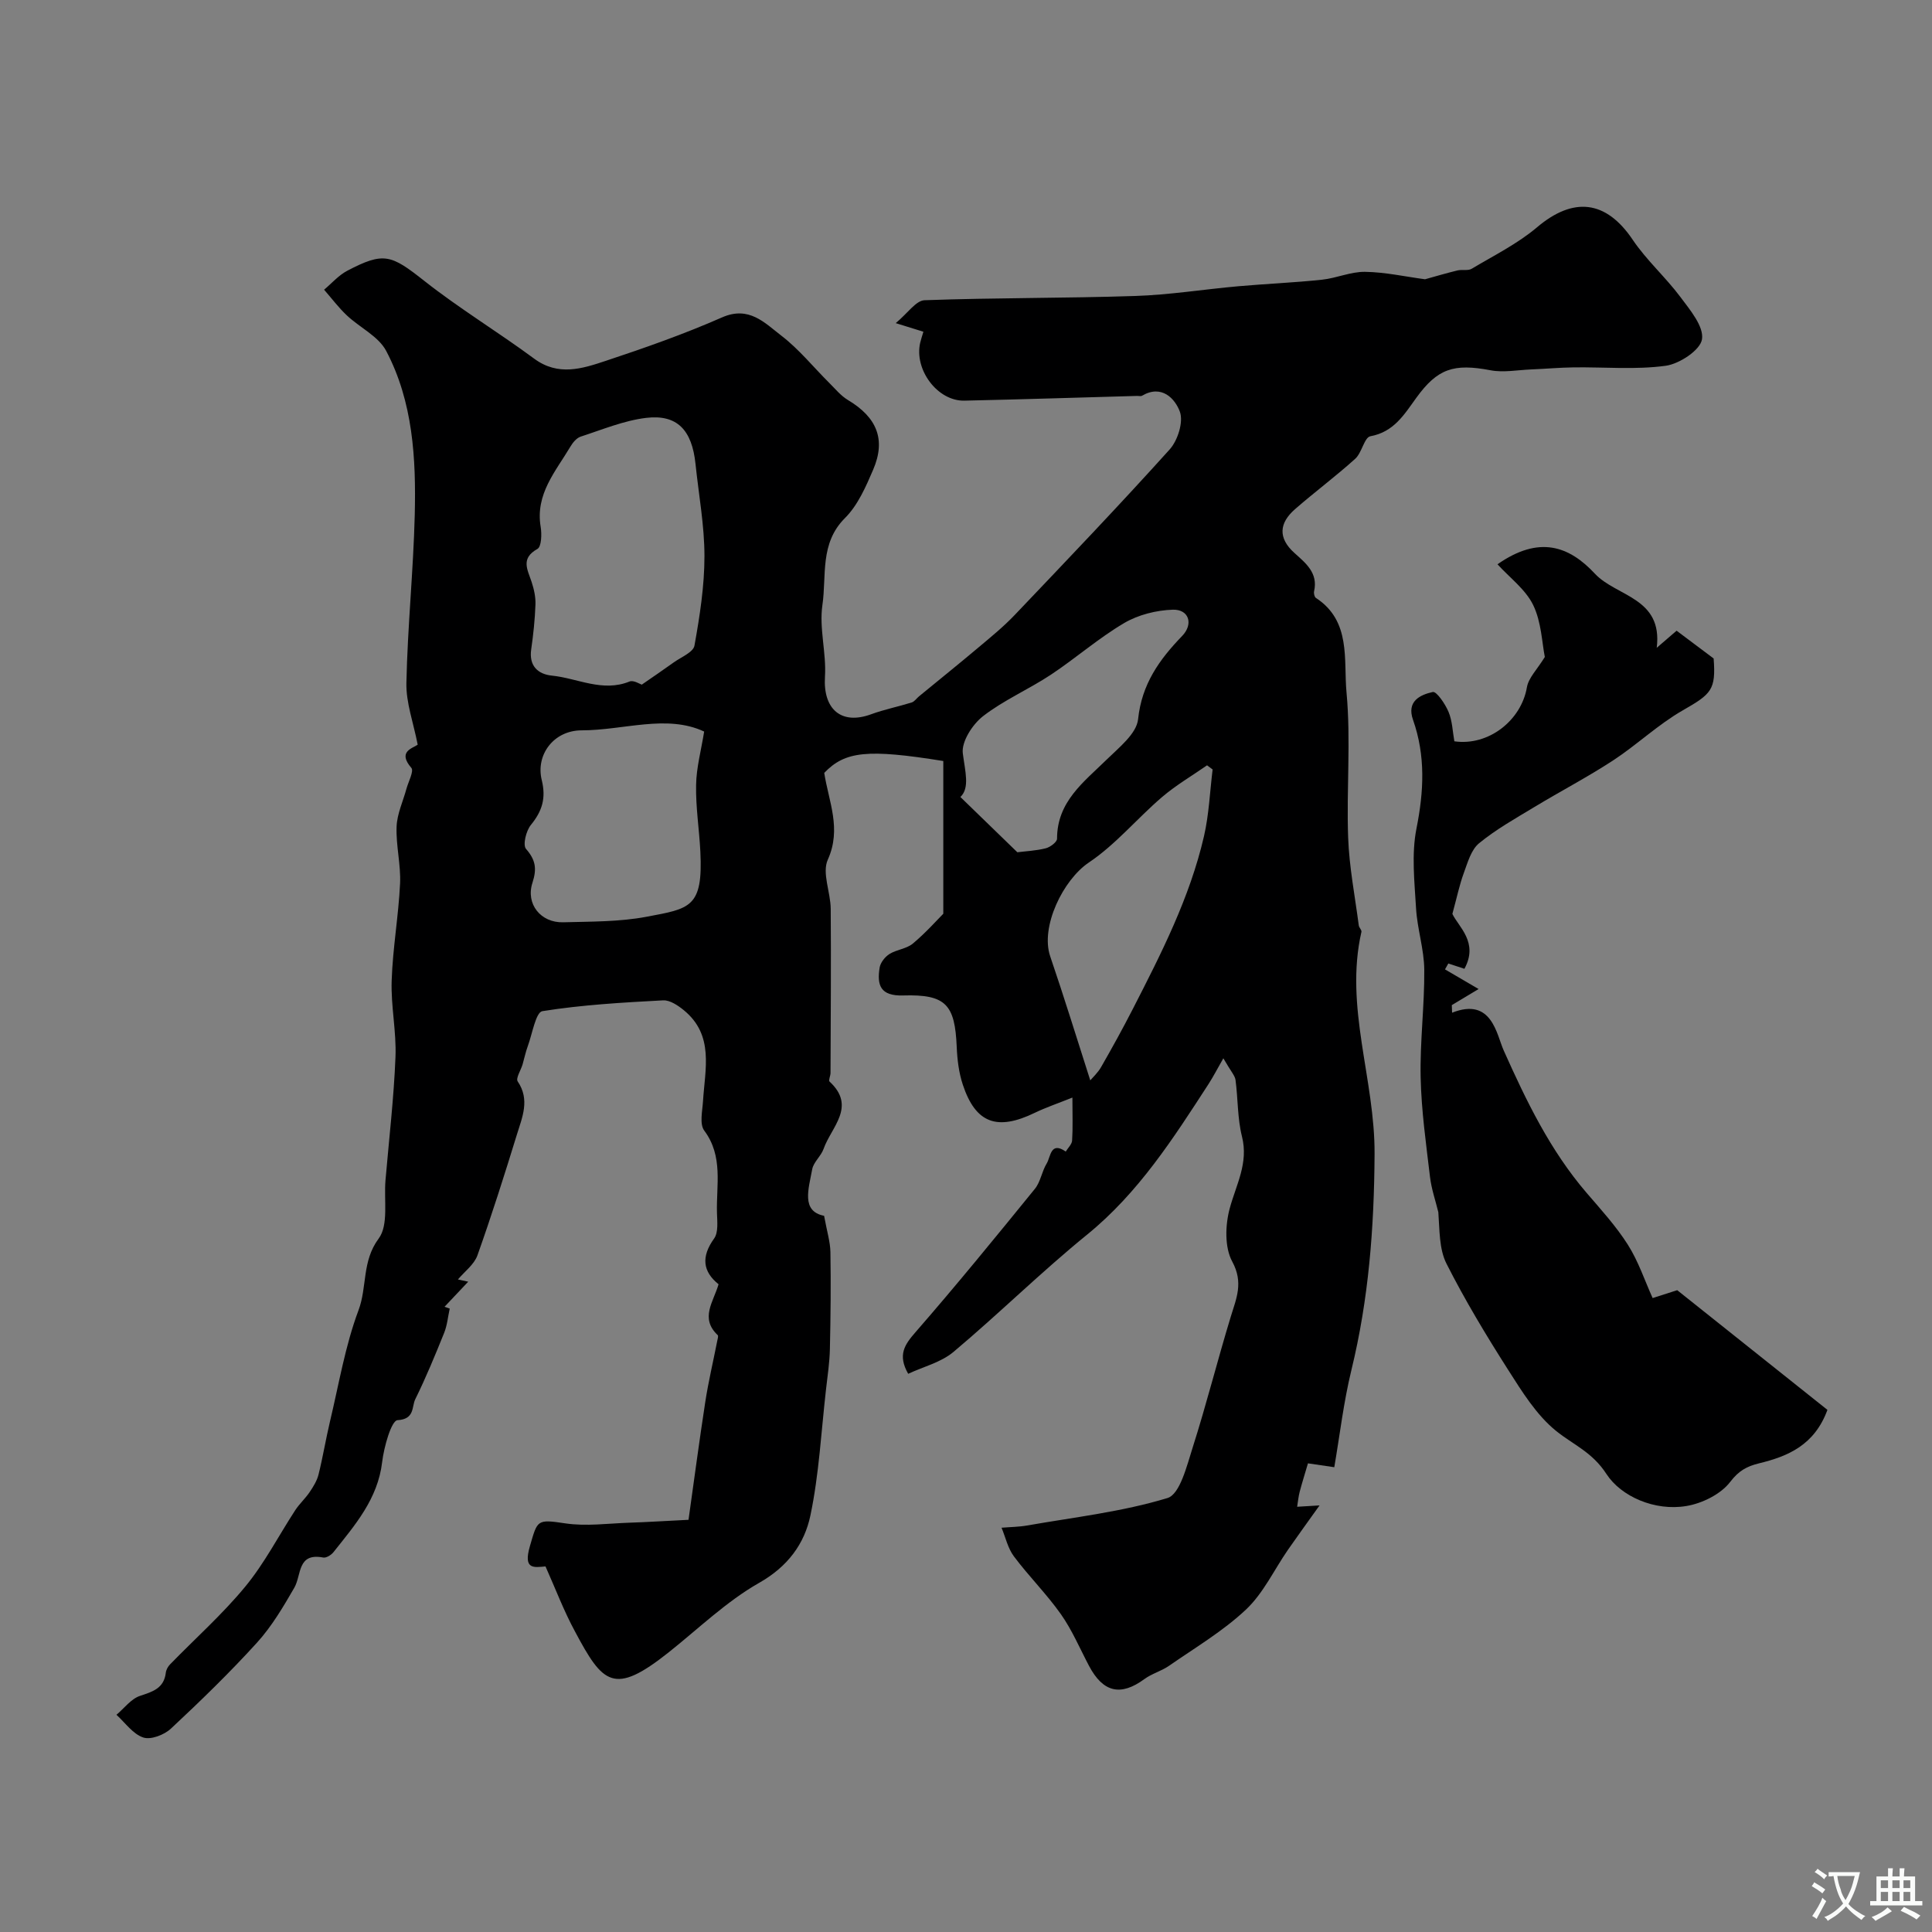 <svg enable-background="new 0 0 400 400" viewBox="0 0 400 400" xmlns="http://www.w3.org/2000/svg"><rect x="0" y="0" width="400" height="400" fill="#808080" stroke="none"/><path d="m112.94 324.31c-2.4.21-4.65.71-3.23-4.19 1.59-5.45 1.4-5.61 7.35-4.72 4.3.64 8.81.01 13.22-.14 3.69-.12 7.38-.36 12.27-.6 1.13-7.98 2.21-16.24 3.48-24.47.65-4.2 1.64-8.35 2.46-12.53.08-.42.29-1.06.1-1.24-3.71-3.52-.89-6.84.18-10.53-3.28-2.63-3.64-5.69-.92-9.47.91-1.27.64-3.53.59-5.32-.16-5.75 1.34-11.69-2.63-17.02-1.01-1.35-.39-4.03-.26-6.09.41-6.66 2.35-13.64-3.95-18.82-1.21-.99-2.89-2.13-4.3-2.06-8.36.45-16.76.92-25.01 2.24-1.36.22-2.08 4.68-3.01 7.22-.46 1.24-.72 2.55-1.09 3.82-.36 1.2-1.44 2.86-1.01 3.5 2.58 3.8.94 7.42-.16 11-2.58 8.38-5.23 16.75-8.17 25.01-.68 1.91-2.67 3.36-4.06 5.02-.48-.11-.97-.23-1.45-.34 1.18.26 2.37.51 3.6.78-2.39 2.53-3.65 3.86-4.9 5.19.36.13.72.25 1.07.38-.37 1.68-.52 3.45-1.15 5.02-1.87 4.64-3.78 9.28-5.99 13.76-.75 1.52-.06 4.12-3.67 4.32-1.26.07-2.81 5.54-3.18 8.67-.9 7.66-5.63 13.05-10.08 18.66-.47.59-1.49 1.23-2.12 1.11-5.41-1.04-4.47 3.62-5.99 6.26-2.29 3.96-4.67 8-7.72 11.36-5.64 6.21-11.68 12.07-17.82 17.8-1.38 1.29-4.16 2.37-5.73 1.84-2.14-.71-3.73-3.05-5.55-4.7 1.61-1.35 3.01-3.29 4.86-3.91 2.67-.89 4.97-1.56 5.36-4.8.07-.61.44-1.28.88-1.73 5.21-5.36 10.84-10.36 15.57-16.1 3.99-4.84 6.91-10.55 10.36-15.84.87-1.32 2.09-2.42 2.97-3.73.76-1.12 1.52-2.35 1.84-3.64.9-3.62 1.5-7.31 2.36-10.94 1.85-7.73 3.15-15.69 5.92-23.08 1.81-4.82.67-10.13 4.17-14.83 2.09-2.81 1.06-7.95 1.41-12.05.73-8.51 1.73-17.02 2.07-25.55.21-5.25-.97-10.55-.79-15.8.22-6.71 1.42-13.39 1.74-20.1.18-3.91-.87-7.87-.72-11.78.1-2.64 1.33-5.23 2.04-7.84.4-1.47 1.58-3.66 1.02-4.32-2.92-3.39.23-4.04 1.31-4.81-.88-4.54-2.43-8.68-2.34-12.79.24-11.6 1.44-23.19 1.73-34.79.28-11.65-.35-23.38-5.91-33.94-1.6-3.04-5.48-4.84-8.16-7.37-1.71-1.61-3.14-3.53-4.7-5.31 1.59-1.33 3-2.98 4.79-3.92 7.6-3.99 9.09-3.32 15.95 2.09 7.29 5.75 15.28 10.58 22.76 16.11 4.98 3.68 9.95 2.07 14.79.46 8.14-2.7 16.27-5.56 24.11-9.01 5.58-2.45 8.83 1.15 12.26 3.78 3.67 2.81 6.64 6.52 9.95 9.81 1.23 1.22 2.38 2.64 3.83 3.51 6 3.58 7.93 8.17 5.24 14.43-1.52 3.55-3.18 7.37-5.84 10.02-5.27 5.25-3.78 11.95-4.67 18.01-.7 4.81.84 9.9.53 14.82-.43 6.74 3.37 10.07 9.56 7.79 2.73-1 5.61-1.57 8.39-2.44.58-.18 1-.84 1.51-1.26 4.11-3.38 8.26-6.71 12.33-10.14 2.57-2.16 5.2-4.3 7.51-6.73 10.79-11.33 21.6-22.64 32.07-34.26 1.67-1.86 2.88-5.69 2.11-7.81-.98-2.67-3.74-5.72-7.83-3.31-.25.15-.66.03-.99.04-11.93.33-23.87.72-35.8.98-5.55.12-10.44-6.41-9.14-12.01.14-.62.36-1.23.66-2.26-1.45-.45-2.74-.85-5.73-1.78 2.49-2.06 4.18-4.67 5.96-4.74 14.52-.53 29.07-.4 43.6-.88 7.16-.23 14.28-1.39 21.43-2.02 5.75-.51 11.52-.74 17.25-1.35 3-.31 5.96-1.67 8.92-1.63 4.16.06 8.32.99 12.43 1.54 2.05-.57 4.37-1.26 6.72-1.83.95-.23 2.16.11 2.93-.34 4.58-2.74 9.47-5.16 13.51-8.57 7.57-6.42 14.32-5.62 19.82 2.54 2.86 4.25 6.81 7.75 9.89 11.87 2 2.68 4.88 6.1 4.47 8.75-.34 2.24-4.66 5.1-7.52 5.49-6.24.85-12.67.25-19.03.33-2.97.04-5.93.31-8.89.43-2.79.12-5.68.68-8.35.17-7.61-1.45-10.97-.36-15.37 5.72-2.48 3.42-4.62 7.05-9.49 7.94-1.27.23-1.76 3.42-3.14 4.66-4.02 3.63-8.38 6.87-12.46 10.43-3.28 2.86-3.6 5.95-.13 9.08 2.33 2.1 4.93 4.12 4.07 7.92-.1.42.07 1.18.37 1.38 7.35 4.79 5.71 12.83 6.34 19.55.93 9.95-.03 20.05.34 30.07.22 6.08 1.41 12.13 2.2 18.19.06.46.63.95.55 1.33-3.55 15.55 2.81 30.52 2.72 46.03-.09 15.26-1.21 29.98-4.8 44.71-1.61 6.6-2.39 13.4-3.54 20.1-2.39-.35-4.08-.59-5.45-.8-.67 2.28-1.24 4.08-1.72 5.91-.26 1-.35 2.05-.52 3.08 1.09-.06 2.18-.13 4.64-.28-2.44 3.42-4.53 6.29-6.55 9.2-2.87 4.15-5.09 8.98-8.68 12.36-4.76 4.48-10.53 7.89-15.94 11.65-1.57 1.09-3.55 1.61-5.09 2.74-4.91 3.61-8.56 2.79-11.48-2.75-1.89-3.58-3.49-7.38-5.8-10.66-2.96-4.2-6.66-7.87-9.74-11.99-1.26-1.68-1.73-3.94-2.56-5.93 1.76-.15 3.55-.16 5.28-.46 9.74-1.71 19.68-2.83 29.08-5.69 2.59-.79 4.01-6.7 5.22-10.49 2.85-8.94 5.13-18.05 7.87-27.03 1.17-3.84 2.68-7.07.31-11.44-1.6-2.95-1.45-7.56-.52-11 1.33-4.93 3.92-9.36 2.54-14.88-.95-3.78-.82-7.83-1.34-11.73-.12-.88-.9-1.67-2.52-4.47-1.25 2.18-2.08 3.8-3.06 5.32-7.3 11.26-14.49 22.52-25.15 31.19-9.51 7.73-18.27 16.39-27.66 24.28-2.6 2.18-6.27 3.07-9.38 4.53-2.22-3.91-.75-6.02 1.51-8.61 8.46-9.71 16.6-19.69 24.72-29.68 1.18-1.45 1.44-3.62 2.45-5.26.83-1.36.78-4.66 3.94-2.46.46-.76 1.27-1.5 1.32-2.29.17-2.63.06-5.27.06-8.89-3.09 1.24-5.51 2.05-7.78 3.15-7.82 3.79-12.26 2.18-14.91-5.82-.82-2.47-1.15-5.18-1.26-7.8-.37-8.78-2.22-10.94-11.1-10.67-4.75.14-5.44-2.16-4.86-5.78.17-1.03 1.11-2.22 2.03-2.8 1.49-.93 3.54-1.07 4.84-2.16 2.67-2.23 5.01-4.87 6.31-6.18 0-11.37 0-21.54 0-31.62-15.72-2.53-20.34-2.03-24.65 2.46.92 5.95 3.63 11.55.74 17.96-1.24 2.74.57 6.74.6 10.17.09 11.33 0 22.66-.04 33.99 0 .61-.46 1.54-.21 1.78 5.63 5.18.36 9.43-1.22 13.93-.53 1.51-2.08 2.73-2.36 4.23-.75 4.08-2.33 8.69 2.46 9.64.59 3.23 1.27 5.38 1.31 7.53.11 6.68.04 13.37-.11 20.05-.06 2.78-.48 5.56-.8 8.33-1 8.73-1.44 17.59-3.24 26.16-1.23 5.84-4.67 10.55-10.57 13.9-6.8 3.86-12.59 9.5-18.78 14.42-11.34 9-13.6 6.53-19.39-4.34-2.31-4.26-4.03-8.83-6.1-13.46zm19.93-182.56c2.35-1.63 4.5-3.08 6.61-4.6 1.53-1.1 4.05-2.1 4.3-3.48 1.1-6.11 2.07-12.34 2.07-18.52 0-6.36-1.19-12.72-1.85-19.08-.73-7.04-3.8-10.33-10.25-9.55-4.6.56-9.06 2.43-13.53 3.88-.85.28-1.63 1.23-2.12 2.06-3.06 5.15-7.3 9.84-6.16 16.62.25 1.5.17 4.1-.67 4.57-3.52 1.96-2.06 4.26-1.22 6.79.5 1.51.87 3.16.81 4.73-.11 3.1-.44 6.2-.88 9.27-.5 3.44 1.41 5.15 4.29 5.44 5.32.54 10.47 3.49 16.07 1.22.83-.34 2.16.54 2.53.65zm12.92 9.71c-7.78-3.63-16.62-.26-25.37-.25-5.8.01-9.54 5.08-8.26 10.28.93 3.78.09 6.44-2.25 9.31-.99 1.21-1.71 4.15-1 4.96 1.99 2.29 2.27 4.1 1.33 7-1.44 4.42 1.73 8.31 6.35 8.19 5.76-.16 11.62-.08 17.24-1.14 9.03-1.7 11.75-1.88 11.17-13.5-.23-4.6-.97-9.19-.88-13.77.05-3.57 1.03-7.13 1.67-11.08zm64.84 24.99c1.73-.22 3.86-.31 5.88-.82.92-.23 2.34-1.29 2.34-1.98 0-7.68 5.51-11.71 10.27-16.38 2.55-2.5 6.2-5.37 6.51-8.37.76-7.28 4.41-12.35 9.13-17.24 2.38-2.47 1.39-5.53-1.94-5.43-3.41.11-7.16 1.05-10.08 2.77-5.31 3.13-10.02 7.28-15.18 10.7-4.58 3.03-9.75 5.25-14.05 8.59-2.18 1.7-4.48 5.28-4.17 7.69.48 3.78 1.48 7.14-.5 9.03 4.09 3.97 7.85 7.62 11.79 11.44zm15.1 47.23c.47-.57 1.56-1.56 2.25-2.77 2.26-3.94 4.46-7.92 6.53-11.96 5.91-11.53 11.82-23.09 14.76-35.81 1.04-4.51 1.22-9.21 1.79-13.83-.38-.29-.76-.57-1.15-.86-3.13 2.18-6.46 4.12-9.34 6.59-5.15 4.41-9.57 9.8-15.13 13.53-5.35 3.59-10.08 13.32-8.01 19.42 2.86 8.38 5.47 16.86 8.3 25.69z" fill="#000001"/><path d="m310.04 116.83c8.63-6.03 14.83-3.78 20.17 1.95 4.45 4.77 14.08 4.92 12.8 15.34 1.87-1.62 3.2-2.76 4.11-3.54 2.54 1.9 4.9 3.67 7.67 5.75.49 6.49-.45 7.34-6.37 10.73-5.12 2.93-9.49 7.13-14.45 10.38-5.28 3.45-10.9 6.38-16.3 9.65-3.91 2.36-7.94 4.62-11.45 7.5-1.64 1.35-2.36 3.99-3.16 6.17-.89 2.42-1.41 4.97-2.36 8.45 1.24 2.67 5.49 5.89 2.49 11.37-1.14-.38-2.23-.74-3.33-1.1-.23.41-.46.81-.69 1.22 2.28 1.33 4.56 2.67 6.96 4.07-1.98 1.19-3.77 2.26-5.55 3.33.02.52.04 1.04.06 1.57 8.25-3.27 9.2 4.51 10.69 7.83 4.7 10.5 9.61 20.67 17.15 29.46 2.99 3.48 6.12 6.91 8.56 10.76 2.17 3.42 3.47 7.38 5.12 11.03 2.04-.65 3.58-1.15 5.09-1.63 10.4 8.29 20.79 16.57 31.1 24.78-2.68 7.29-8.14 9.61-14.17 11.07-2.49.61-4.18 1.51-5.95 3.83-1.94 2.54-5.77 4.45-9.06 5-6.59 1.12-13.57-2-16.57-6.62-2.96-4.56-6.83-6.03-10.4-8.9-4.08-3.29-7.06-8.13-9.95-12.66-4.56-7.15-8.95-14.44-12.77-21.99-1.55-3.07-1.41-6.99-1.69-10.66-.59-2.42-1.43-4.82-1.72-7.28-.81-6.85-1.79-13.73-1.94-20.61-.16-7.43.81-14.88.75-22.32-.04-4.23-1.45-8.44-1.7-12.68-.32-5.5-.97-11.21.08-16.52 1.54-7.71 1.91-15.09-.71-22.53-1.36-3.85 1.47-5.18 4.09-5.76.78-.17 2.59 2.49 3.27 4.13.79 1.9.84 4.1 1.2 6.08 7.1 1.02 13.86-4.35 15.02-11.19.34-1.96 2.12-3.68 3.71-6.27-.59-2.91-.7-7.22-2.41-10.75-1.58-3.25-4.88-5.67-7.39-8.44z" fill="#000001"/><g fill="#fafbfa"><path d="m377.9 391.2c-.2.3-.4.5-.6.8-.7-.6-1.4-1-2.2-1.5.2-.3.4-.5.5-.8.6.4 1.4.8 2.3 1.5zm-1.8 6.1c-.2-.2-.5-.4-.9-.6.4-.6.8-1.2 1.2-1.9s.7-1.3.9-1.9c.3.3.5.5.8.7-.7 1.3-1.4 2.6-2 3.7zm2.2-9c-.3.3-.5.5-.6.8-.6-.6-1.3-1.1-2-1.5.3-.3.5-.5.6-.7.6.5 1.3.9 2 1.4zm.3.2v-.9h2 4.5c-.3 1.3-.6 2.5-1 3.6s-.9 2.1-1.4 3c.4.5 1 1 1.6 1.4s1.2.8 1.9 1.1c-.3.2-.5.4-.8.8-.4-.3-1-.7-1.6-1.2s-1.2-1.1-1.6-1.6c-.5.6-1.1 1.1-1.7 1.6s-1.4.9-2.1 1.4c-.1-.3-.3-.5-.7-.8.6-.2 1.2-.5 1.9-1s1.4-1.1 2-1.8c-.5-.8-.9-1.6-1.2-2.5s-.6-2-.8-3.2c-.4.1-.7.1-1 .1zm2.5 2.7c.2 1 .7 1.7 1 2.2.3-.5.6-1.1 1-2s.6-1.9.9-3h-3.2-.4c.1.9.3 1.8.7 2.8z"/><path d="m396.5 388.5v1.5 3.6h1.5v.9c-.4 0-1 0-1.7 0h-7.9c-.5 0-.9 0-1.2 0v-.9h1.3v-3.5c0-.7 0-1.2 0-1.6h2.4c0-.8 0-1.4 0-1.7h1c0 .3-.1.8-.1 1.7h1.5c0-.8 0-1.4 0-1.7h1c0 .3-.1.9-.1 1.7zm-8.2 9.2c-.2-.3-.5-.5-.8-.8.8-.3 1.4-.6 1.9-.9s1-.7 1.4-1.1c.3.3.6.5.9.8-1.6 1-2.8 1.6-3.4 2zm2.6-6.8v-1.6h-1.5v1.6zm0 2.7v-1.9h-1.5v1.9zm2.4-2.7v-1.6h-1.5v1.6zm0 2.7v-1.9h-1.5v1.9zm.2 2 .7-.8c.4.2.9.5 1.6.8s1.3.7 1.8 1c-.3.3-.5.5-.8.8-.4-.3-1.5-1-3.3-1.8zm2-4.7v-1.6h-1.4v1.6zm0 2.7v-1.9h-1.4v1.9z"/></g></svg>